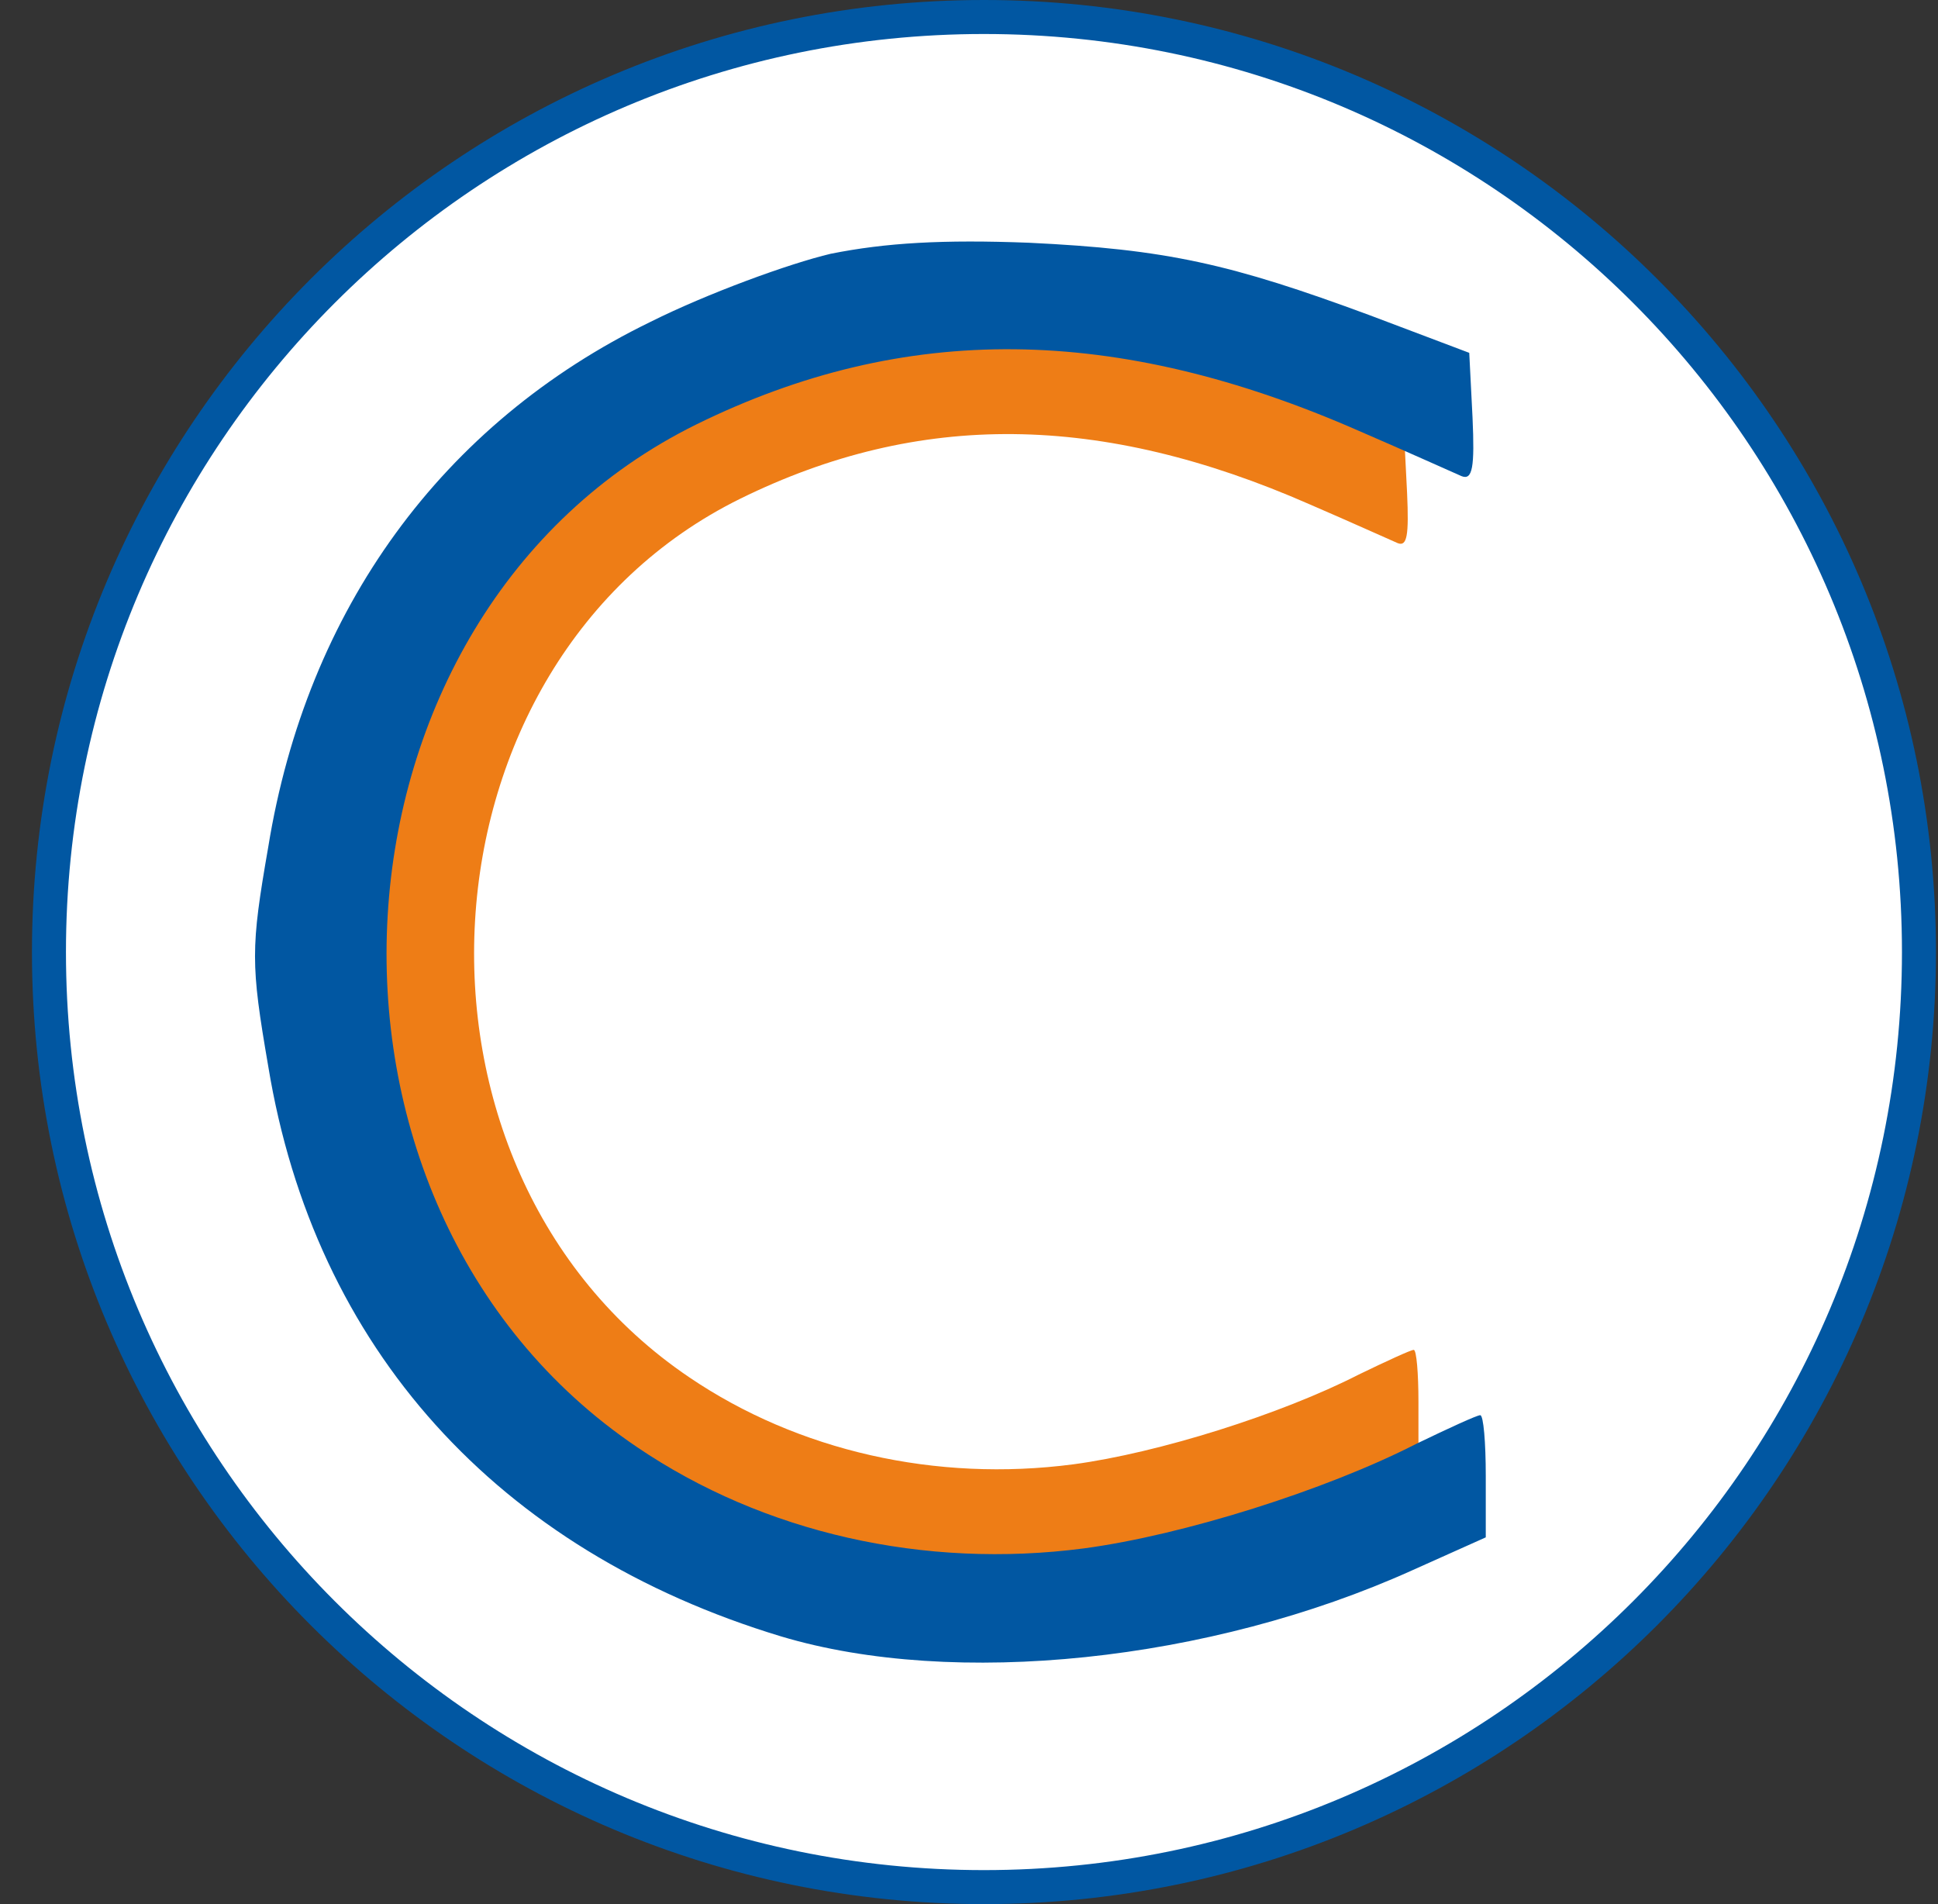 <svg xmlns="http://www.w3.org/2000/svg" width="57" height="56" fill="none" viewBox="0 0 57 56"><rect x="0" y="0" width="57" height="56" fill="#333333" stroke="none"/><g clip-path="url(#a)"><path fill="#fff" stroke="#0157a2" d="M28.94.5c15.187 0 27.5 12.312 27.5 27.5s-12.313 27.5-27.5 27.5C13.75 55.5 1.44 43.188 1.44 28S13.75.5 28.94.5Z"/><path fill="#ee7d16" d="M25.169 10.354c-1.058.25-3.116 1.002-4.562 1.725-5.258 2.559-8.679 7.26-9.653 13.268-.445 2.56-.445 2.949 0 5.536 1.169 7.12 5.786 12.239 12.963 14.408 4.367 1.308 10.82.64 15.938-1.669l1.864-.834V41.23c0-.834-.056-1.53-.139-1.53s-.807.334-1.613.724c-2.281 1.168-5.897 2.308-8.4 2.642-4.034.529-8.095-.39-11.294-2.559-9.096-6.147-8.206-21.057 1.502-25.841 5.257-2.587 10.598-2.532 16.745.167 1.224.528 2.392 1.057 2.587 1.14.278.111.334-.222.278-1.474l-.083-1.641-2.504-.946c-3.532-1.307-5.146-1.669-8.623-1.836-2.17-.083-3.616 0-5.006.278"/><path fill="#0157a2" d="M24.434 7.463c-1.23.291-3.626 1.165-5.31 2.007-6.12 2.979-10.101 8.45-11.235 15.444-.518 2.979-.518 3.432 0 6.443 1.36 8.289 6.735 14.246 15.088 16.771 5.083 1.522 12.595.745 18.552-1.942l2.17-.972v-1.813c0-.971-.066-1.78-.163-1.78s-.939.388-1.878.841c-2.654 1.36-6.863 2.688-9.777 3.076-4.695.615-9.422-.453-13.145-2.979-10.588-7.155-9.552-24.509 1.748-30.078 6.12-3.01 12.336-2.946 19.49.194 1.426.616 2.785 1.23 3.012 1.328.324.13.389-.26.324-1.716l-.097-1.91-2.914-1.101c-4.112-1.522-5.99-1.943-10.037-2.137-2.526-.097-4.21 0-5.828.324"/></g><defs><clipPath id="a"><path fill="#fff" d="M.94 0h56v56h-56z"/></clipPath></defs></svg>